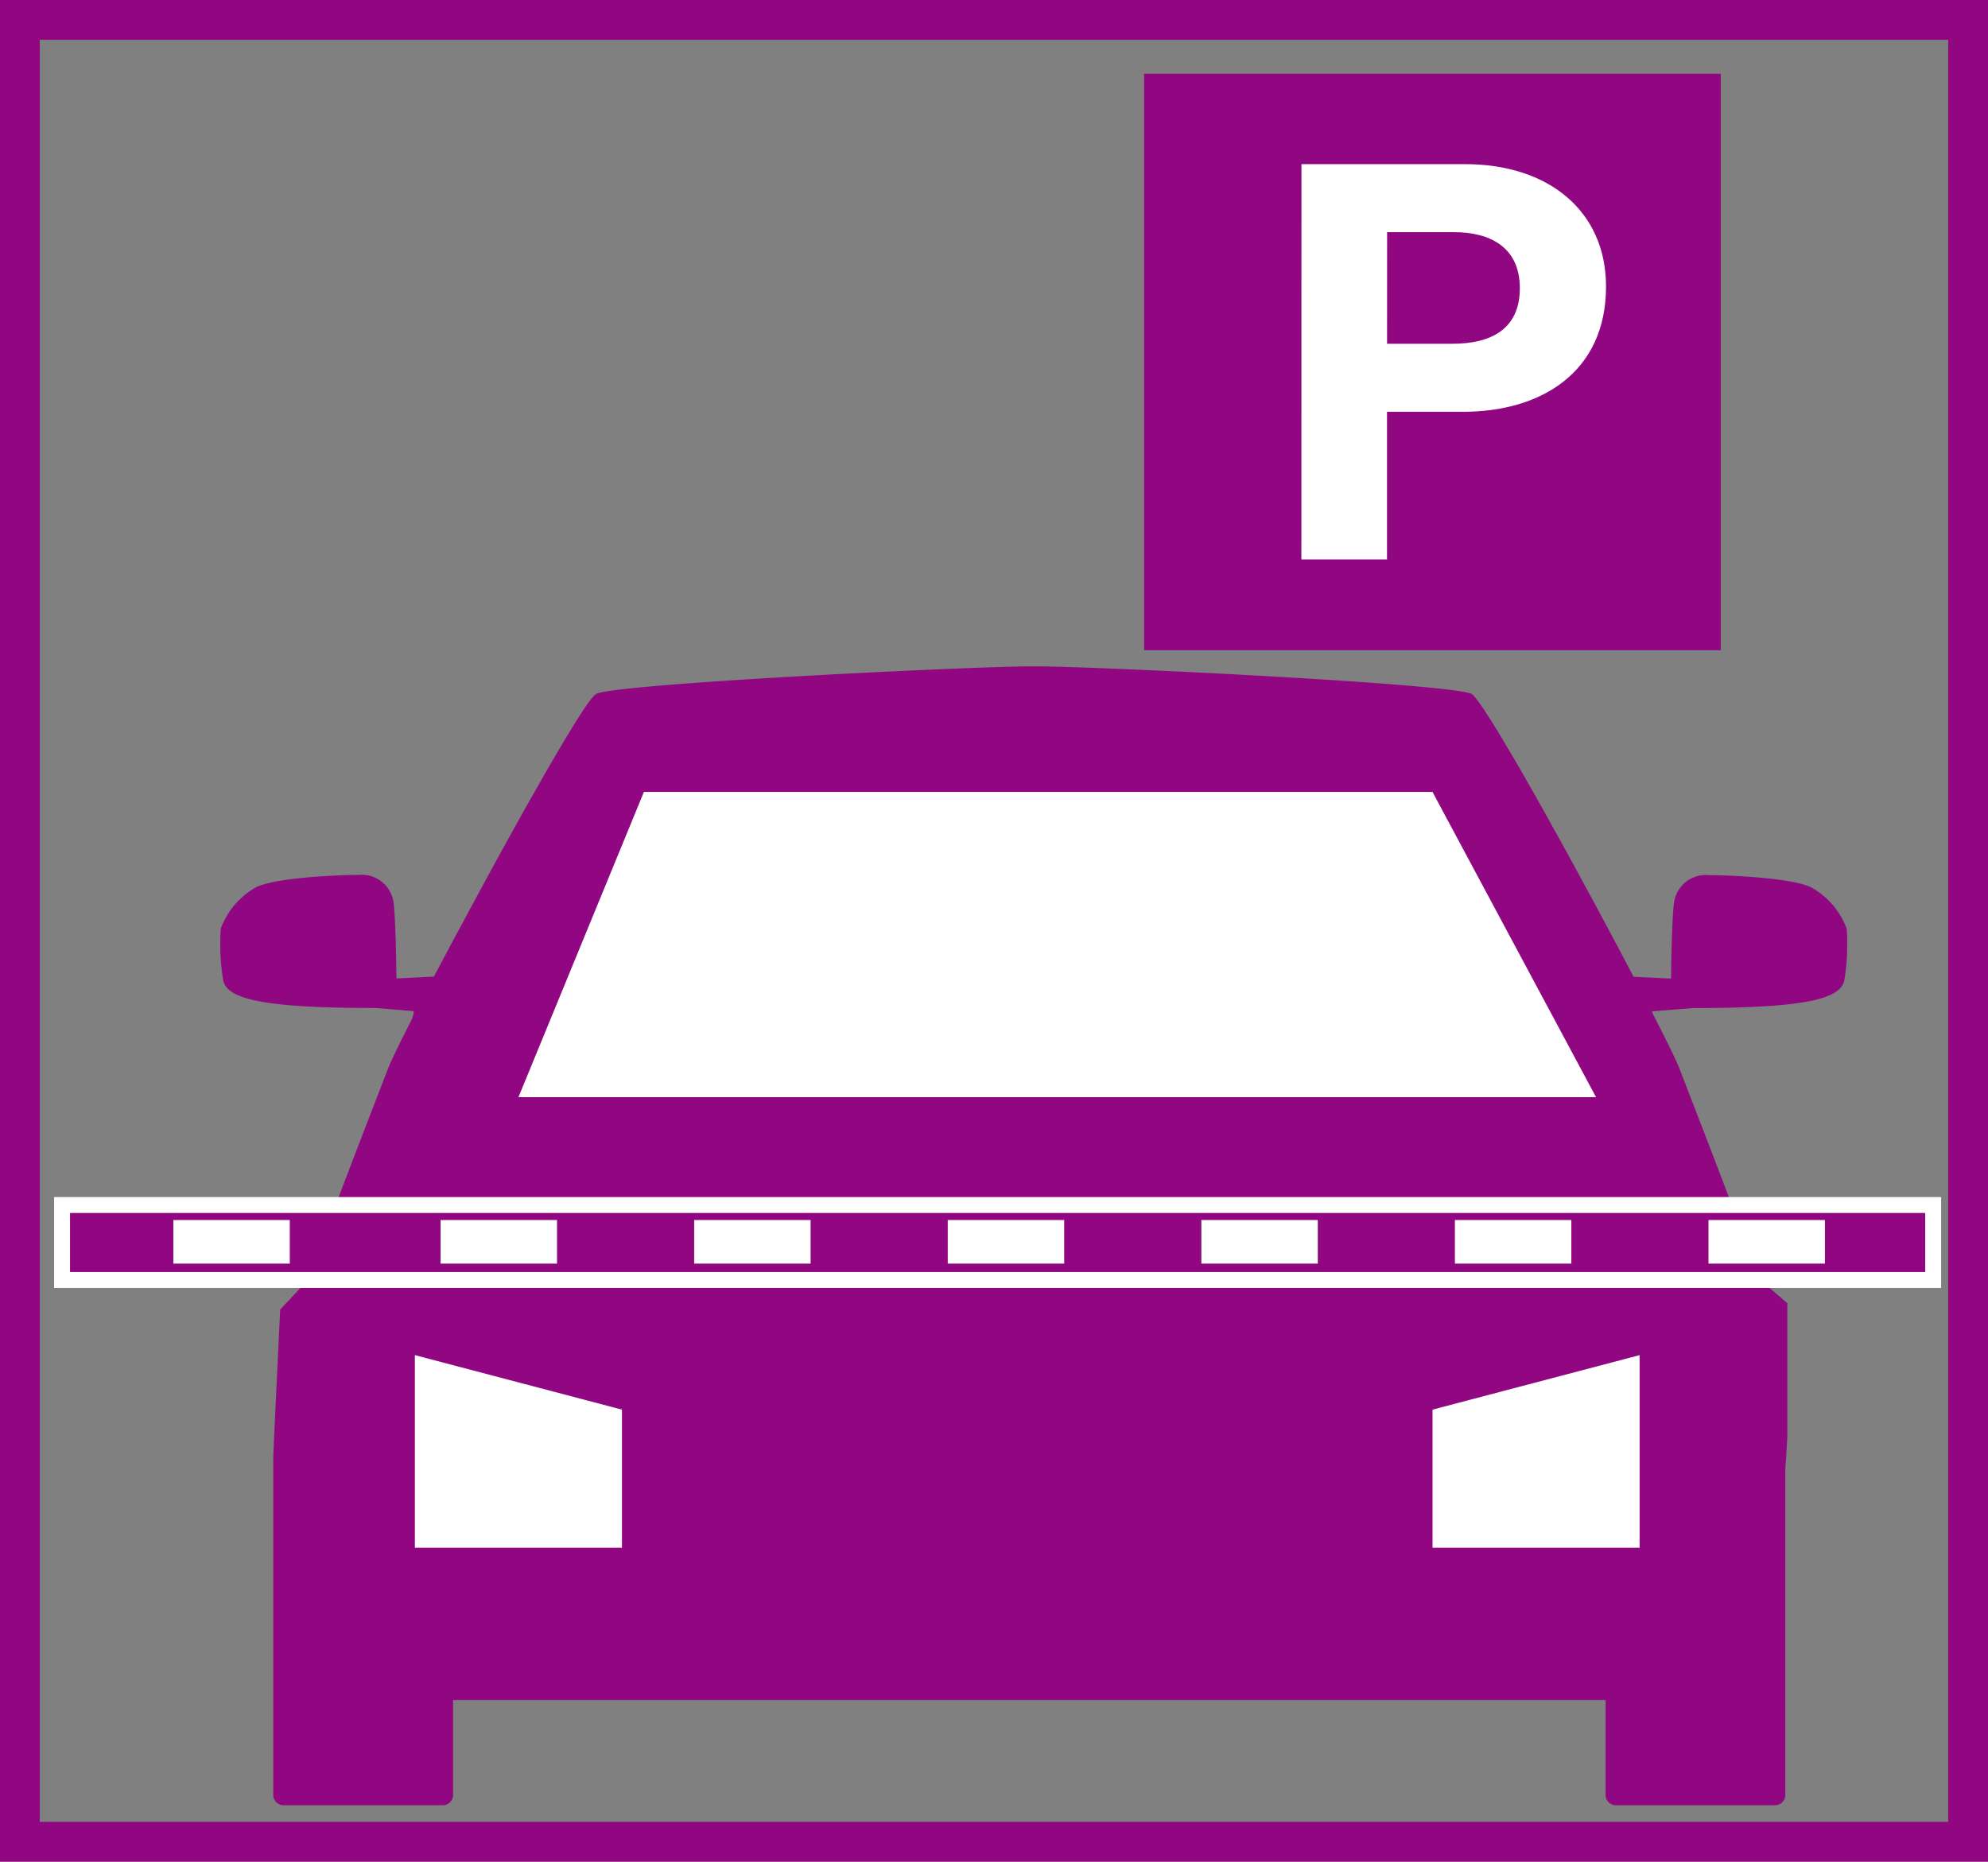 <svg xmlns="http://www.w3.org/2000/svg" width="99.845" height="93.52" viewBox="0 0 99.845 93.52"><rect x="0" y="0" width="99.845" height="93.52" fill="#808080" stroke="none"/><g transform="translate(-302.836 -1957.927)"><path d="M395.587,2004.587a3.935,3.935,0,0,0-1.736-2.057c-.926-.515-4.282-.643-5.208-.643h0a1.608,1.608,0,0,0-1.736,1.414c-.116.9-.145,3.786-.145,3.786l-1.881-.094-.038-.073q-.246-.469-.507-.963l-.018-.035c-.371-.7-.761-1.431-1.161-2.176l-.067-.124c-.4-.737-.8-1.483-1.206-2.225l-.069-.127q-.283-.516-.565-1.027c-.014-.027-.029-.054-.044-.081q-.3-.539-.589-1.061l-.075-.136q-.249-.445-.49-.873l-.108-.191c-.184-.327-.365-.646-.541-.953l-.009-.015c-.168-.294-.331-.575-.489-.847-.032-.056-.065-.111-.1-.166-.151-.258-.3-.506-.436-.739l-.03-.051c-.146-.244-.282-.469-.413-.682l-.083-.134q-.158-.253-.3-.47c-.022-.036-.046-.074-.069-.108-.107-.164-.205-.311-.293-.436l-.046-.062c-.069-.1-.132-.178-.187-.245-.017-.022-.035-.044-.051-.062a.765.765,0,0,0-.151-.143c-.926-.514-18.749-1.389-21.99-1.389h0c-3.24,0-21.064.875-21.99,1.389l0,0a.765.765,0,0,0-.147.14c-.018.019-.037.043-.056.067-.053.064-.112.142-.177.232-.019.027-.036.048-.056.076-.085.121-.18.263-.283.421l-.094.145c-.083.13-.17.268-.263.417l-.113.183c-.124.2-.253.413-.39.643l-.087.146c-.116.2-.237.4-.361.613-.051.087-.1.175-.155.264-.126.218-.256.442-.389.674-.033.059-.066.115-.1.175-.162.283-.329.578-.5.878-.057.1-.114.2-.171.3-.128.226-.256.455-.386.688l-.168.3c-.176.317-.355.638-.534.964l-.142.258q-.217.393-.435.791l-.171.313q-.254.465-.506.931c-.029.052-.057.1-.085.156q-.269.5-.533.986c-.049.093-.1.184-.148.276-.156.29-.309.576-.461.861l-.1.179q-.273.51-.533,1c-.033.062-.065.123-.1.185q-.217.411-.425.806l-.068.129-1.815.09-.066,0s-.029-2.886-.144-3.786a1.609,1.609,0,0,0-1.736-1.414h0c-.925,0-4.282.128-5.208.643a3.939,3.939,0,0,0-1.736,2.057,11.476,11.476,0,0,0,.116,2.572c.174.964,1.967,1.415,7.639,1.415l1.938.16h0a1.516,1.516,0,0,1-.094.4c-.037.074-.073.144-.109.215l-.182.36c-.035.068-.066.132-.1.2l-.158.315-.091.186-.131.267-.07.147c-.039.08-.078.162-.111.232-.021.044-.037.079-.055.119l-.083.181c-.018.043-.03.073-.046.109s-.033.078-.044.107c-.694,1.8-3.7,9.516-3.935,10.545l-1.5,1.607s-.348,7.185-.348,7.443v16.91a.521.521,0,0,0,.492.546H325.1a.521.521,0,0,0,.492-.546v-4.742h57.882v4.742a.521.521,0,0,0,.492.546h8.044a.521.521,0,0,0,.492-.546v-16.361c.06-.854.1-1.5.1-1.691v-6.623l-1.5-1.285c-.2-.9-2.532-6.921-3.577-9.618l-.359-.927c-.022-.059-.054-.134-.093-.222-.009-.021-.023-.05-.033-.074-.033-.072-.067-.147-.109-.235-.015-.034-.035-.075-.053-.112-.041-.087-.083-.174-.131-.273l-.075-.153c-.048-.1-.1-.2-.151-.306l-.1-.2c-.053-.106-.106-.213-.164-.327l-.115-.228-.184-.362-.124-.242c-.069-.134.057-.1.057-.1h0l1.939-.16c5.671,0,7.465-.451,7.639-1.415A11.535,11.535,0,0,0,395.587,2004.587Z" fill="#910782"/><path d="M323.673,2026l10.4,2.738v6.936h-10.4Z" fill="#fff"/><path d="M385.183,2026l-10.4,2.738v6.936h10.4Z" fill="#fff"/><path d="M328.875,2013.041l6.3-15.332h39.607l8.213,15.332Z" fill="#fff"/><rect width="93.86" height="3.65" transform="translate(306.01 2018.517)" fill="#231815"/><path d="M-.457-.457H94.317V4.108H-.457ZM93.4.457H.457V3.193H93.4Z" transform="translate(306.01 2018.517)" fill="#fff"/><rect width="93.86" height="3.65" transform="translate(306.01 2018.517)" fill="#910782"/><path d="M-.343-.343H94.2V3.993H-.343Zm93.86.686H.343V3.308H93.517Z" transform="translate(306.01 2018.517)" fill="#fff"/><rect width="28.961" height="28.961" transform="translate(360.298 1961.63)" fill="#910782"/><path d="M368.2,1966.172h8.214c4.219,0,7.083,2.375,7.083,6.149,0,4.313-3.266,6.292-7.183,6.292h-3.817v7.415h-4.3Zm4.3,9.024h3.276c1.987,0,3.392-.765,3.392-2.792,0-2.048-1.482-2.814-3.3-2.814h-3.366Z" fill="#fff"/><rect width="5.848" height="2.19" transform="translate(311.542 2019.213)" fill="#fff"/><rect width="5.848" height="2.19" transform="translate(324.964 2019.213)" fill="#fff"/><rect width="5.848" height="2.19" transform="translate(337.7 2019.213)" fill="#fff"/><rect width="5.848" height="2.19" transform="translate(350.436 2019.213)" fill="#fff"/><rect width="5.848" height="2.19" transform="translate(363.172 2019.213)" fill="#fff"/><rect width="5.848" height="2.19" transform="translate(375.907 2019.213)" fill="#fff"/><rect width="5.848" height="2.19" transform="translate(388.643 2019.213)" fill="#fff"/><path d="M-1-1H98.845V92.52H-1ZM96.845,1H1V90.52H96.845Z" transform="translate(303.836 1958.927)" fill="#910782"/></g></svg>
